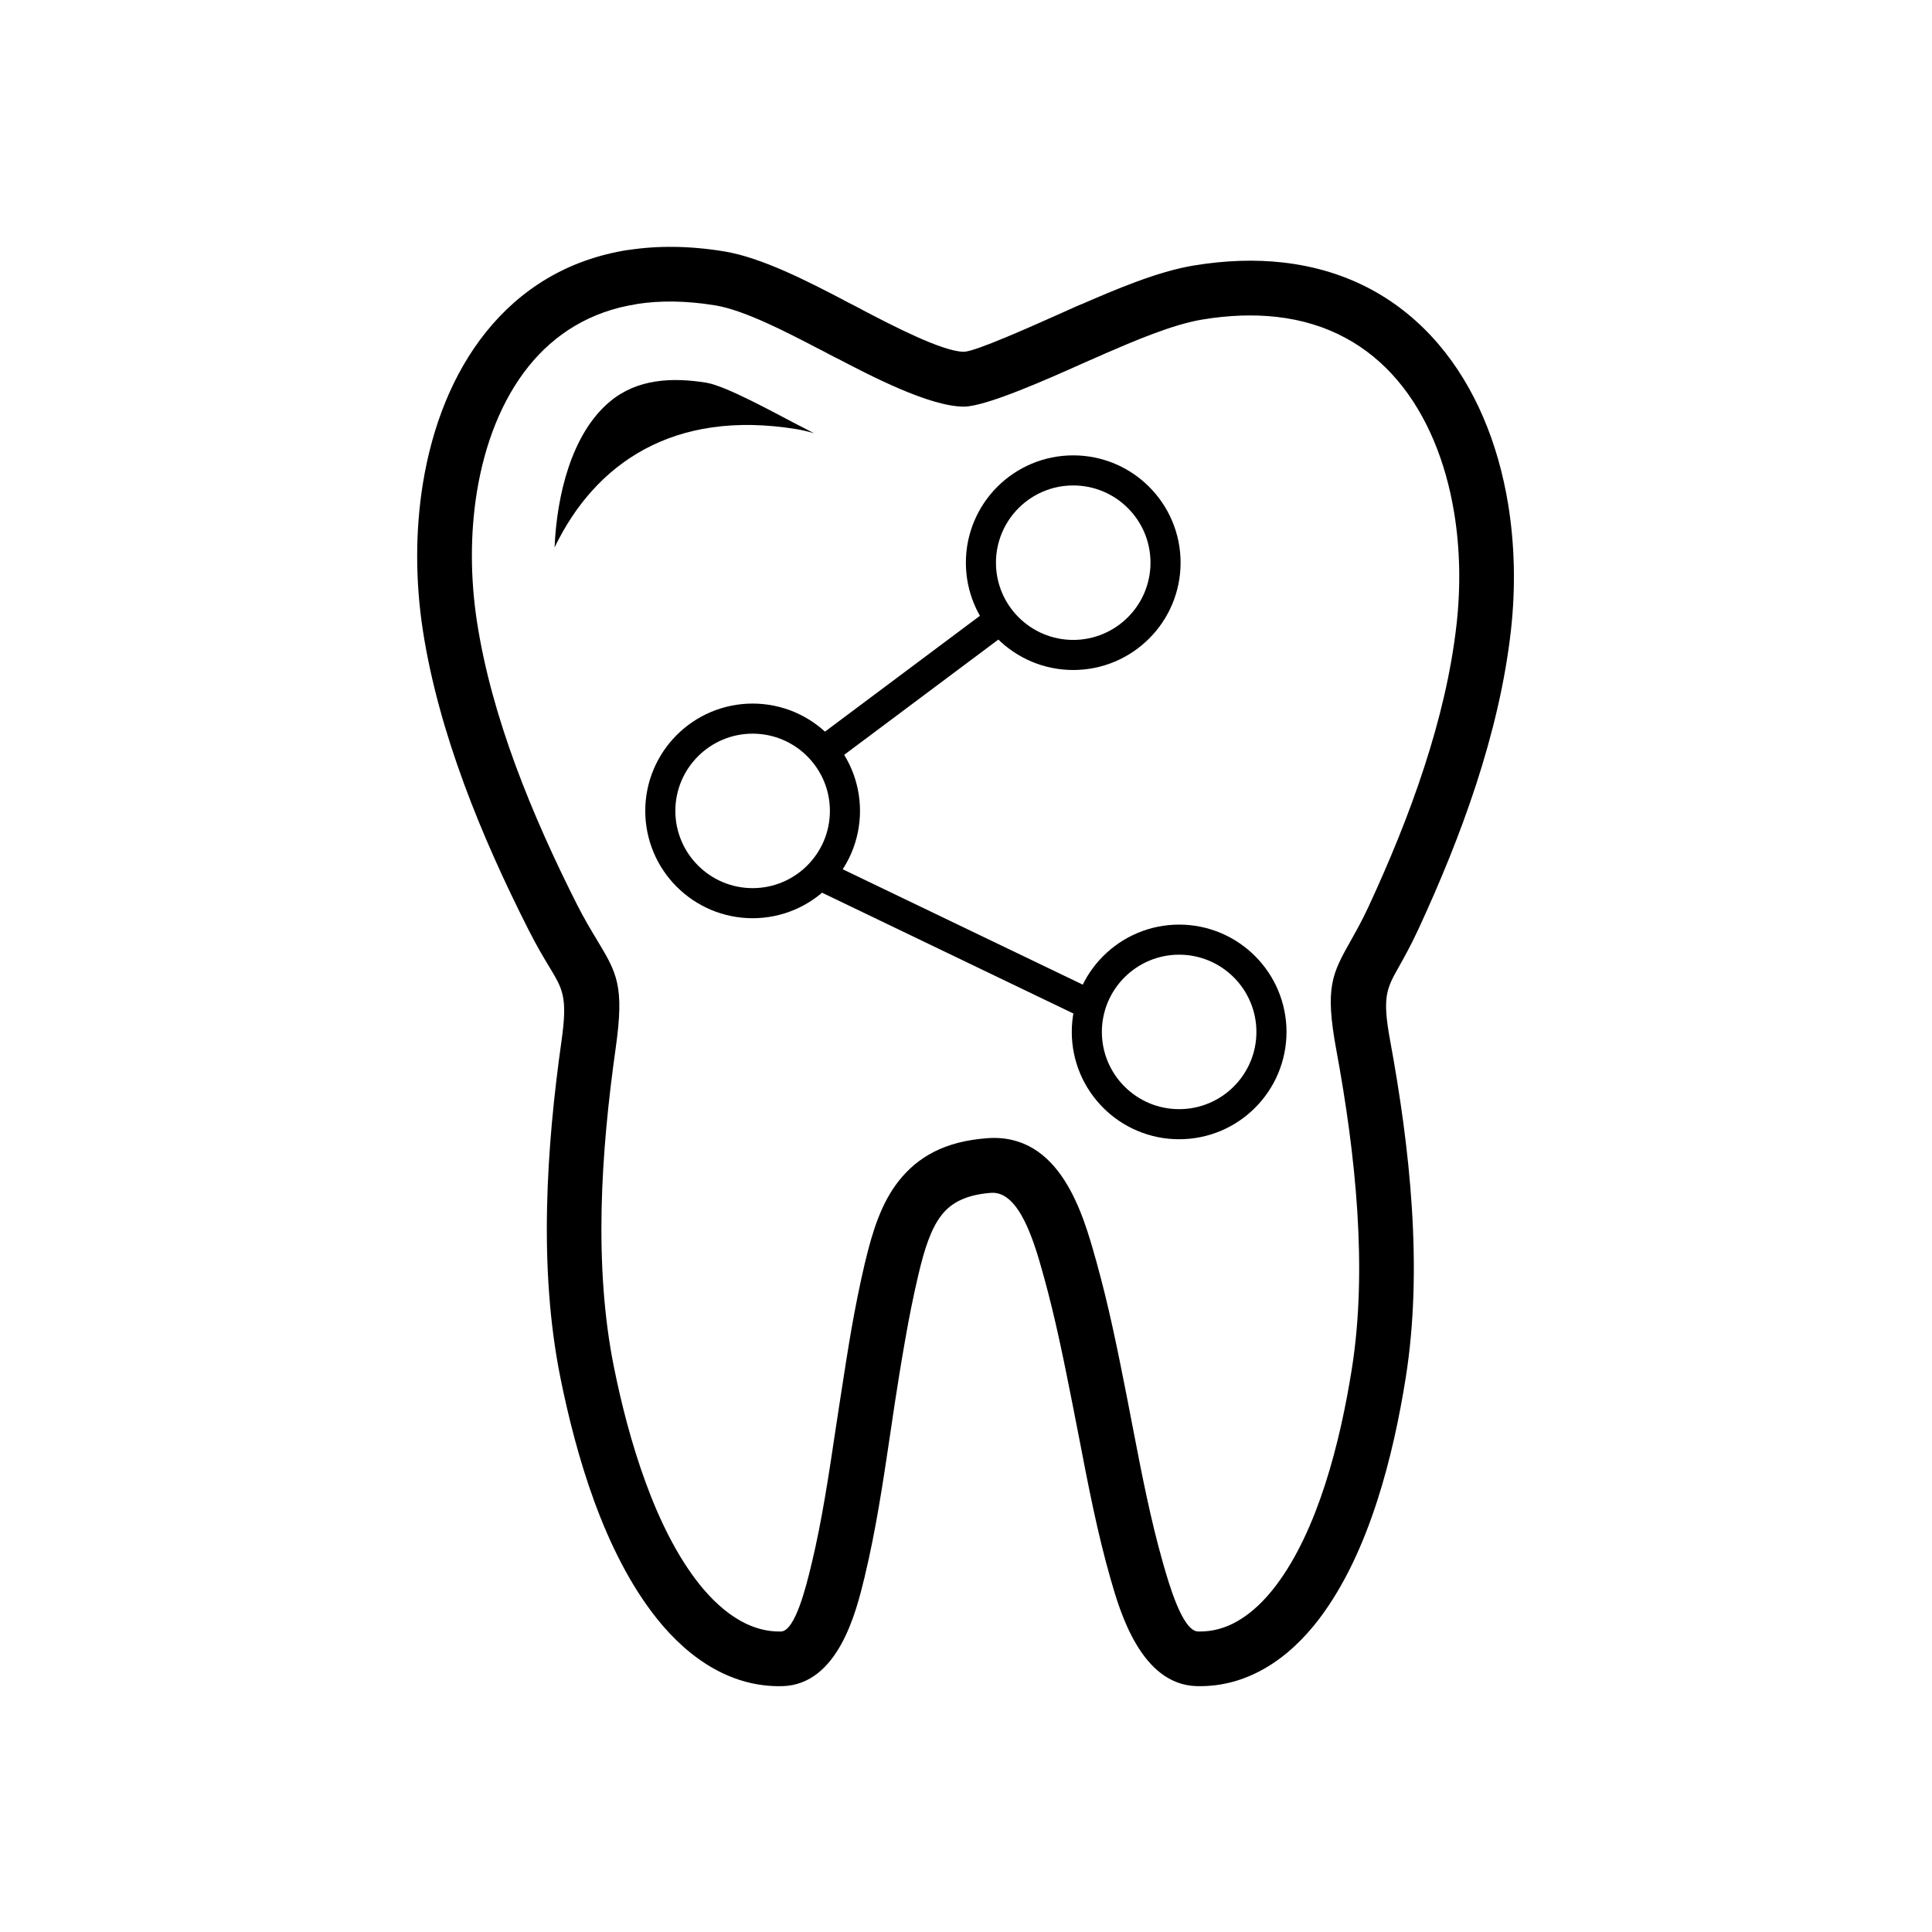 <svg xmlns="http://www.w3.org/2000/svg" xmlns:xlink="http://www.w3.org/1999/xlink" width="500" viewBox="0 0 375 375" height="500" preserveAspectRatio="xMidYMid meet"><defs><clipPath id="c795a9513f"><path d="M 80.516 47.648 L 294 47.648 L 294 327.398 L 80.516 327.398 Z M 80.516 47.648 " clip-rule="nonzero"></path></clipPath><clipPath id="0b833a68af"><path d="M 125.227 136 L 167 136 L 167 179 L 125.227 179 Z M 125.227 136 " clip-rule="nonzero"></path></clipPath><clipPath id="178f818584"><path d="M 208 179 L 249.727 179 L 249.727 221.133 L 208 221.133 Z M 208 179 " clip-rule="nonzero"></path></clipPath><clipPath id="f46a8d4981"><path d="M 187 88.383 L 230 88.383 L 230 131 L 187 131 Z M 187 88.383 " clip-rule="nonzero"></path></clipPath></defs><g clip-path="url(#c795a9513f)"><path fill="#000000" d="M 212.848 245.031 C 214.051 249.363 215.074 253.609 215.988 257.781 C 216.926 262.059 217.785 266.359 218.625 270.625 L 219.879 277.098 C 221.582 285.93 223.316 294.926 225.766 303.488 L 225.789 303.586 L 225.793 303.586 C 226.93 307.543 229.523 316.594 232.543 316.672 C 235.336 316.742 237.863 315.984 240.113 314.711 C 243.023 313.062 245.551 310.539 247.652 307.766 C 251.73 302.383 254.832 295.453 257.195 288.16 C 259.629 280.637 261.262 272.777 262.379 265.77 C 263.938 255.984 264.113 245.574 263.449 235.094 C 262.773 224.488 261.238 213.867 259.379 203.797 C 257.125 191.574 258.562 189.016 262.238 182.488 C 263.223 180.734 264.414 178.617 265.688 175.863 C 269.641 167.316 273.406 158.238 276.426 148.949 C 279.422 139.77 281.695 130.379 282.727 121.102 C 283.535 113.828 283.395 106.473 282.25 99.516 C 280.625 89.637 276.988 80.566 271.184 73.754 C 265.566 67.152 257.805 62.617 247.754 61.504 C 243.41 61.02 238.629 61.156 233.41 62.016 C 227.523 62.984 219.965 66.258 214.031 68.824 L 214.023 68.824 L 214.031 68.844 L 212.918 69.324 C 211.23 70.051 210.809 70.246 210.152 70.535 C 203.699 73.422 191.414 78.926 187.086 78.926 C 180.418 78.926 168.863 72.883 162.422 69.52 L 162.414 69.535 L 160.777 68.684 L 160.5 68.527 L 158.859 67.676 L 158.844 67.672 L 158.84 67.676 C 152.699 64.477 144.488 60.199 138.848 59.277 C 133.184 58.352 128.117 58.309 123.617 59.004 L 123.609 59.004 L 123.617 59.023 C 114.551 60.422 107.609 64.863 102.582 71.133 C 97.352 77.652 94.082 86.191 92.57 95.445 C 91.242 103.609 91.289 112.332 92.59 120.738 C 94.016 129.992 96.684 139.363 100.066 148.551 C 103.5 157.871 107.66 166.988 112.012 175.598 C 113.43 178.398 114.742 180.57 115.82 182.355 C 119.773 188.91 121.215 191.305 119.504 203.441 C 118.09 213.473 116.996 224.07 116.773 234.59 C 116.555 245.062 117.18 255.539 119.18 265.43 C 120.57 272.312 122.535 280.148 125.324 287.754 C 128.012 295.102 131.449 302.121 135.812 307.574 C 138.094 310.422 140.793 312.977 143.812 314.648 C 146.195 315.965 148.805 316.742 151.594 316.672 C 154.348 316.602 156.488 307.832 157.434 303.926 L 157.426 303.918 L 157.449 303.816 C 157.48 303.699 157.508 303.578 157.547 303.465 C 159.539 295.168 160.883 286.188 162.199 277.359 C 162.301 276.668 162.41 275.941 163.195 270.859 C 163.914 266.199 164.633 261.594 165.254 258.051 C 166.02 253.707 166.871 249.391 167.875 245.141 L 167.938 244.902 C 169.391 238.809 171.102 233.473 174.441 229.23 C 178.133 224.543 183.387 221.543 191.57 220.926 C 205.797 219.844 210.238 235.695 212.68 244.434 L 212.688 244.43 L 212.793 244.812 Z M 107.641 106.262 C 108.066 96.254 110.895 84.094 118.5 77.848 C 123.715 73.559 130.41 73.191 137.156 74.293 C 141.016 74.969 150.309 80.109 153.91 81.973 L 158 84.09 C 156.828 83.75 155.695 83.477 154.621 83.301 C 130.586 79.371 115.434 90.059 107.641 106.262 Z M 205.602 260.023 C 204.691 255.859 203.711 251.781 202.637 247.898 L 202.57 247.684 L 202.465 247.301 L 202.469 247.301 L 202.465 247.281 C 200.859 241.539 197.949 231.109 192.359 231.531 C 187.559 231.891 184.66 233.43 182.793 235.801 C 180.656 238.512 179.402 242.59 178.266 247.379 L 178.219 247.598 C 177.258 251.652 176.449 255.762 175.727 259.879 C 174.855 264.797 174.246 268.699 173.66 272.484 L 172.707 278.895 C 171.371 287.867 170.004 296.988 167.852 305.953 L 167.793 306.23 L 167.77 306.336 L 167.758 306.328 L 167.75 306.375 C 166.219 312.68 162.746 327 151.844 327.281 C 147.004 327.398 142.617 326.125 138.703 323.965 C 134.348 321.562 130.617 318.062 127.547 314.227 C 122.359 307.75 118.387 299.715 115.352 291.414 C 112.406 283.371 110.297 274.949 108.793 267.508 C 106.629 256.793 105.945 245.559 106.184 234.387 C 106.414 223.27 107.539 212.281 108.996 201.984 C 110.18 193.586 109.254 192.043 106.723 187.848 C 105.602 185.984 104.23 183.723 102.543 180.383 C 98 171.406 93.664 161.906 90.094 152.207 C 86.473 142.379 83.613 132.32 82.078 122.363 C 80.625 112.934 80.578 103.07 82.102 93.738 C 83.895 82.758 87.879 72.504 94.312 64.477 C 100.953 56.199 110.094 50.344 121.996 48.5 L 122 48.52 C 127.605 47.656 133.785 47.688 140.555 48.793 C 147.945 50.008 156.984 54.715 163.742 58.234 L 163.738 58.246 L 165.387 59.102 L 165.68 59.246 L 167.316 60.094 L 167.309 60.109 L 167.316 60.113 C 172.902 63.035 182.934 68.277 187.086 68.277 C 189.234 68.277 200.113 63.402 205.832 60.848 C 207.551 60.082 208.371 59.703 208.723 59.551 L 209.832 59.07 L 209.84 59.086 C 216.332 56.277 224.586 52.707 231.707 51.535 C 237.926 50.512 243.66 50.352 248.914 50.938 C 261.895 52.383 271.941 58.27 279.246 66.848 C 286.367 75.211 290.793 86.098 292.719 97.809 C 294.02 105.742 294.188 114.074 293.281 122.266 C 292.16 132.324 289.723 142.418 286.527 152.234 C 283.359 161.957 279.441 171.414 275.328 180.316 C 273.82 183.566 272.551 185.824 271.504 187.688 C 269.168 191.84 268.254 193.465 269.809 201.887 C 271.738 212.367 273.344 223.414 274.039 234.434 C 274.75 245.586 274.543 256.77 272.848 267.43 C 271.656 274.922 269.906 283.328 267.289 291.402 C 264.602 299.703 260.98 307.711 256.086 314.176 C 253.207 317.973 249.617 321.508 245.305 323.941 C 241.477 326.109 237.137 327.398 232.293 327.277 C 221.445 327.004 217.359 312.73 215.57 306.496 L 215.543 306.398 C 212.996 297.508 211.207 288.211 209.453 279.09 C 209.113 277.332 208.793 275.68 208.195 272.664 C 207.367 268.469 206.523 264.234 205.602 260.023 Z M 205.602 260.023 " fill-opacity="1" fill-rule="nonzero"></path></g><g clip-path="url(#0b833a68af)"><path fill="#000000" d="M 125.246 157.395 C 125.242 154.609 125.801 151.852 126.887 149.289 C 127.934 146.816 129.449 144.566 131.352 142.668 C 133.25 140.766 135.5 139.25 137.973 138.203 C 140.543 137.121 143.301 136.562 146.086 136.562 C 148.871 136.562 151.629 137.121 154.195 138.203 C 156.668 139.25 158.918 140.766 160.816 142.668 C 162.719 144.566 164.234 146.816 165.285 149.289 C 166.367 151.852 166.926 154.609 166.926 157.395 C 166.926 160.18 166.367 162.934 165.285 165.5 C 164.234 167.973 162.719 170.223 160.816 172.121 C 158.918 174.02 156.668 175.535 154.195 176.586 C 151.629 177.668 148.871 178.227 146.086 178.227 C 143.301 178.227 140.543 177.668 137.973 176.586 C 135.5 175.535 133.25 174.02 131.352 172.121 C 129.449 170.223 127.934 167.973 126.887 165.5 C 125.805 162.934 125.242 160.18 125.246 157.395 Z M 131.086 157.395 C 131.082 155.391 131.484 153.406 132.266 151.559 C 133.02 149.781 134.113 148.164 135.484 146.797 C 136.852 145.426 138.469 144.336 140.25 143.582 C 142.098 142.801 144.082 142.402 146.086 142.402 C 148.09 142.402 150.074 142.801 151.918 143.582 C 153.699 144.336 155.32 145.426 156.688 146.797 C 158.055 148.164 159.148 149.781 159.906 151.562 C 160.684 153.406 161.082 155.391 161.082 157.395 C 161.082 159.398 160.684 161.379 159.906 163.223 C 159.148 165.004 158.055 166.625 156.688 167.992 C 155.32 169.359 153.699 170.453 151.918 171.207 C 150.074 171.988 148.09 172.387 146.086 172.387 C 144.082 172.387 142.098 171.988 140.25 171.207 C 138.469 170.453 136.852 169.359 135.484 167.992 C 134.113 166.625 133.02 165.004 132.266 163.223 C 131.484 161.379 131.082 159.398 131.086 157.395 Z M 131.086 157.395 " fill-opacity="1" fill-rule="evenodd"></path></g><g clip-path="url(#178f818584)"><path fill="#000000" d="M 208.031 200.297 C 208.031 197.512 208.586 194.758 209.672 192.191 C 210.719 189.715 212.234 187.469 214.137 185.57 C 216.039 183.672 218.285 182.152 220.762 181.105 C 223.324 180.02 226.086 179.465 228.871 179.465 C 231.656 179.465 234.414 180.02 236.98 181.105 C 239.457 182.152 241.703 183.672 243.602 185.57 C 245.504 187.469 247.02 189.715 248.07 192.191 C 249.152 194.758 249.711 197.512 249.711 200.297 C 249.711 203.082 249.152 205.84 248.07 208.402 C 247.02 210.875 245.504 213.125 243.602 215.023 C 241.703 216.926 239.457 218.441 236.98 219.488 C 234.414 220.57 231.656 221.129 228.871 221.125 C 226.086 221.129 223.324 220.57 220.762 219.488 C 218.285 218.441 216.039 216.926 214.137 215.023 C 212.234 213.125 210.719 210.875 209.672 208.402 C 208.586 205.84 208.031 203.082 208.031 200.297 Z M 213.871 200.297 C 213.871 198.293 214.273 196.309 215.051 194.465 C 215.809 192.684 216.898 191.062 218.27 189.699 C 219.637 188.332 221.254 187.238 223.035 186.484 C 224.883 185.703 226.863 185.301 228.871 185.305 C 230.875 185.301 232.859 185.703 234.703 186.484 C 236.484 187.238 238.105 188.332 239.473 189.699 C 240.84 191.062 241.934 192.684 242.688 194.465 C 243.469 196.312 243.871 198.293 243.867 200.297 C 243.871 202.297 243.469 204.285 242.688 206.129 C 241.934 207.91 240.84 209.527 239.473 210.895 C 238.105 212.266 236.484 213.355 234.703 214.109 C 232.859 214.891 230.875 215.289 228.871 215.285 C 226.863 215.289 224.883 214.891 223.035 214.109 C 221.254 213.355 219.637 212.266 218.27 210.895 C 216.898 209.527 215.809 207.91 215.051 206.129 C 214.273 204.285 213.871 202.297 213.871 200.297 Z M 213.871 200.297 " fill-opacity="1" fill-rule="evenodd"></path></g><g clip-path="url(#f46a8d4981)"><path fill="#000000" d="M 187.477 109.215 C 187.473 106.43 188.031 103.676 189.113 101.113 C 190.16 98.637 191.676 96.387 193.578 94.488 C 195.48 92.586 197.73 91.07 200.203 90.023 C 202.77 88.941 205.527 88.383 208.312 88.387 C 211.098 88.383 213.855 88.941 216.422 90.023 C 218.898 91.07 221.145 92.586 223.043 94.488 C 224.945 96.387 226.465 98.637 227.512 101.109 C 228.598 103.672 229.152 106.43 229.152 109.215 C 229.152 112 228.598 114.754 227.512 117.32 C 226.465 119.797 224.945 122.043 223.043 123.941 C 221.145 125.84 218.898 127.359 216.422 128.406 C 213.855 129.492 211.098 130.047 208.312 130.047 C 205.527 130.047 202.77 129.492 200.203 128.406 C 197.73 127.359 195.48 125.84 193.578 123.941 C 191.676 122.043 190.16 119.797 189.113 117.32 C 188.031 114.754 187.473 112 187.477 109.215 Z M 193.316 109.215 C 193.312 107.211 193.715 105.227 194.496 103.383 C 195.25 101.602 196.34 99.984 197.711 98.617 C 199.078 97.246 200.695 96.156 202.477 95.402 C 204.324 94.621 206.309 94.223 208.312 94.227 C 210.316 94.223 212.301 94.621 214.148 95.402 C 215.93 96.156 217.547 97.246 218.914 98.617 C 220.285 99.984 221.379 101.602 222.133 103.383 C 222.91 105.227 223.312 107.215 223.309 109.215 C 223.312 111.219 222.91 113.199 222.133 115.047 C 221.379 116.828 220.285 118.449 218.914 119.812 C 217.547 121.18 215.93 122.273 214.148 123.027 C 212.301 123.809 210.316 124.211 208.312 124.207 C 206.309 124.211 204.324 123.809 202.477 123.027 C 200.695 122.273 199.078 121.18 197.711 119.812 C 196.34 118.449 195.25 116.828 194.492 115.047 C 193.715 113.199 193.312 111.219 193.316 109.215 Z M 193.316 109.215 " fill-opacity="1" fill-rule="evenodd"></path></g><path fill="#000000" d="M 162.141 147.793 L 159.801 149.539 L 156.305 144.863 L 158.645 143.117 L 191.703 118.402 L 194.039 116.652 L 197.539 121.328 L 195.199 123.078 Z M 162.141 147.793 " fill-opacity="1" fill-rule="nonzero"></path><path fill="#000000" d="M 211.938 191.973 L 214.574 193.238 L 212.039 198.5 L 209.406 197.234 L 158.57 172.797 L 155.938 171.535 L 158.473 166.27 L 161.102 167.539 Z M 211.938 191.973 " fill-opacity="1" fill-rule="nonzero"></path></svg>